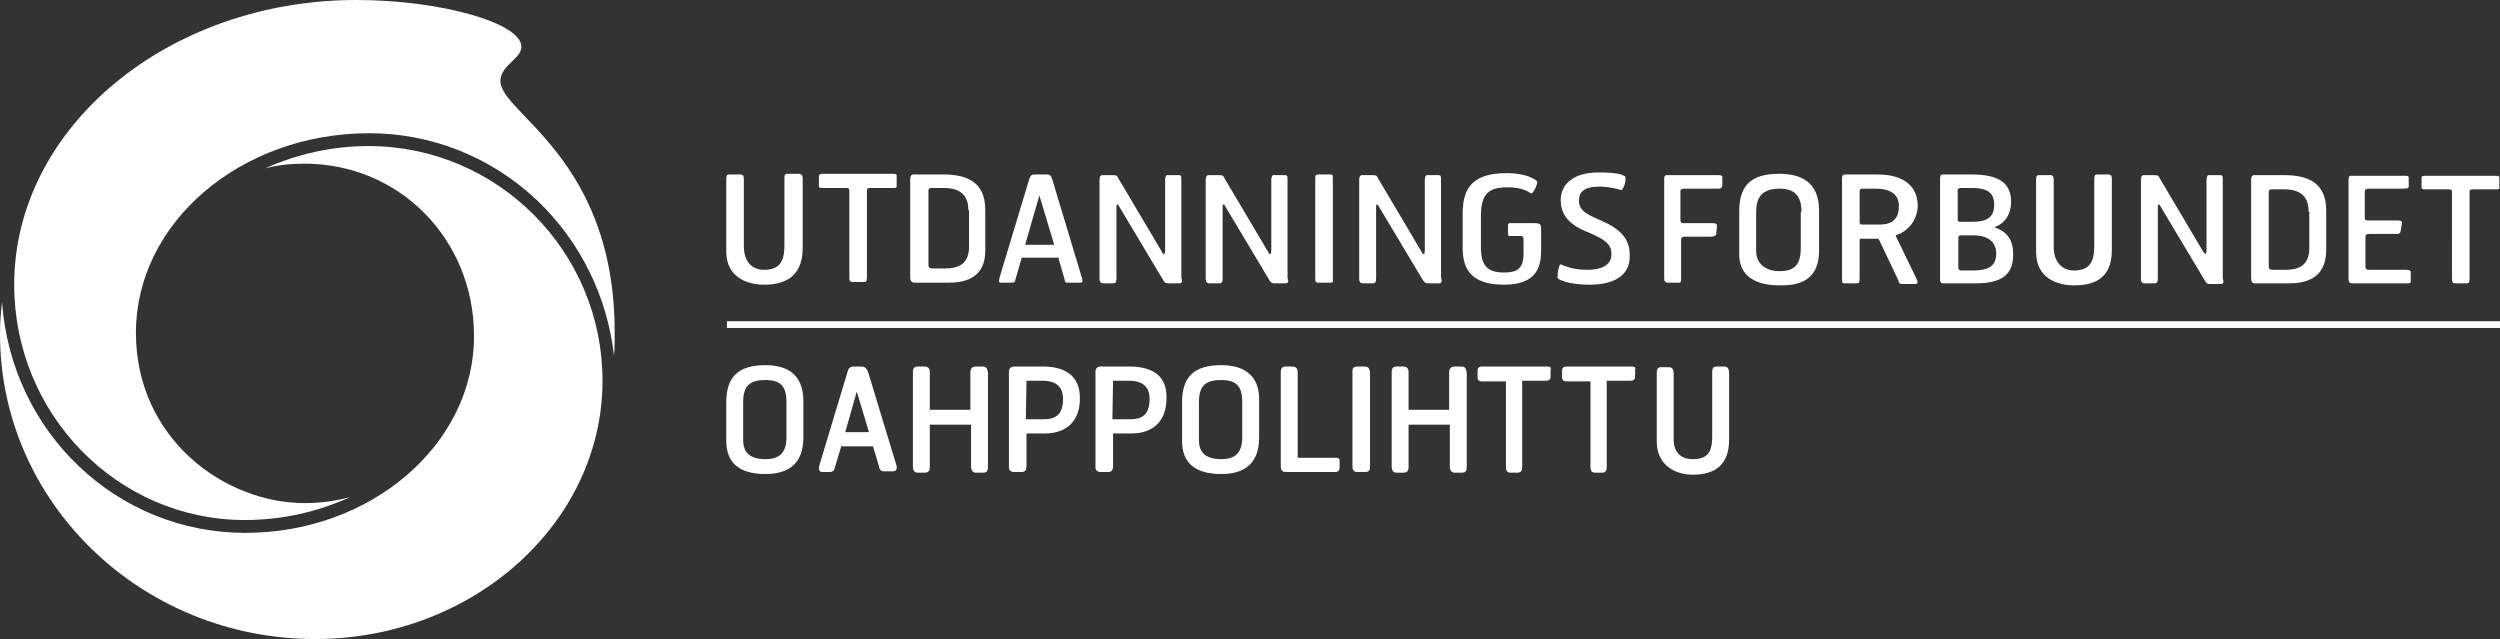 <?xml version="1.0" encoding="utf-8"?>
<!-- Generator: Adobe Illustrator 26.2.1, SVG Export Plug-In . SVG Version: 6.00 Build 0)  -->
<svg version="1.1" id="Layer_1" xmlns="http://www.w3.org/2000/svg" xmlns:xlink="http://www.w3.org/1999/xlink" x="0px" y="0px"
	 viewBox="0 0 369.7 94.5" style="enable-background:new 0 0 369.7 94.5;" xml:space="preserve">
<rect x="0" y="0" width="369.7" height="94.5" fill="#333333" stroke="none"/>
<style type="text/css">
	.st0{fill:#FFFFFF;}
	.st1{enable-background:new    ;}
</style>
<g>
	<path class="st0" d="M113.2,54c-4,0-5.8,1.7-5.8,5.5v5.7c0,3.3,2,4.9,5.8,4.9c3.7,0,5.6-1.8,5.6-5.4v-5.4
		C118.8,55.8,116.9,54,113.2,54z M116.3,59.4v5.3c0,2.2-1,3.2-3.1,3.2c-2.2,0-3.3-0.9-3.3-2.8v-5.6c0-2.4,0.9-3.3,3.3-3.3
		C115.4,56.2,116.3,57.1,116.3,59.4z"/>
	<path class="st0" d="M128.4,55.1c-0.2-0.5-0.4-0.9-1-0.9h-1.1c-0.7,0-0.9,0.4-1,0.9l-4.1,13.6c-0.1,0.4-0.2,0.7,0,0.9
		c0.1,0.2,0.3,0.2,0.4,0.2h1.1c0.6,0,0.7-0.4,0.8-0.8l0.9-3h4.7l0.9,3v0.1c0.1,0.3,0.2,0.6,0.7,0.6h1.2c0.2,0,0.5,0,0.6-0.2
		c0.2-0.2,0.1-0.6,0-0.9L128.4,55.1z M128.5,63.9H125l1.7-6L128.5,63.9z"/>
	<path class="st0" d="M145.3,54.2h-1c-0.8,0-0.8,0.7-0.8,0.9v5.5h-5.9c-0.1,0-0.1,0-0.1,0s0,0,0-0.1v-5.3c0-0.4,0-1-0.8-1h-1
		c-0.7,0-0.7,0.6-0.7,0.9v13.7c0,0.4,0,1.1,0.7,1.1h1c0.8,0,0.8-0.5,0.8-1v-6.1l0,0h6c0,0,0,0,0.1,0c0,0,0,0,0,0.1V69
		c0,0.7,0.4,0.9,0.7,0.9h1.1c0.7,0,0.7-0.5,0.7-1V55.1C146,54.7,146,54.2,145.3,54.2z"/>
	<path class="st0" d="M154.2,54.2H150c-0.8,0-0.8,0.6-0.8,0.9v13.7v0.1c0,0.3,0,0.6,0.2,0.7c0.1,0.1,0.3,0.2,0.5,0.2h1.2
		c0.7,0,0.7-0.6,0.7-1v-4.6c0,0,0,0,0-0.1h2.7c3.3,0,5.2-1.9,5.2-5.2C159.7,55.8,157.8,54.2,154.2,54.2z M151.8,56.3h2.3
		c2.1,0,3.1,0.9,3.1,2.7c0,2.1-0.9,3-2.8,3h-2.6c0,0,0,0-0.1,0c0,0,0,0,0-0.1L151.8,56.3z"/>
	<path class="st0" d="M167,54.2h-4.2c-0.8,0-0.8,0.6-0.8,0.9v13.7v0.1c0,0.3,0,0.6,0.2,0.7c0.1,0.1,0.3,0.2,0.5,0.2h1.2
		c0.7,0,0.7-0.6,0.7-1v-4.6c0,0,0,0,0-0.1h2.7c3.3,0,5.2-1.9,5.2-5.2C172.6,55.8,170.7,54.2,167,54.2z M164.6,56.3h2.3
		c2.1,0,3.1,0.9,3.1,2.7c0,2.1-0.9,3-2.8,3h-2.6c0,0,0,0-0.1,0c0,0,0,0,0-0.1L164.6,56.3z"/>
	<path class="st0" d="M180.6,54c-4,0-5.8,1.7-5.8,5.5v5.7c0,3.3,2,4.9,5.8,4.9c3.7,0,5.6-1.8,5.6-5.4v-5.4
		C186.3,55.8,184.3,54,180.6,54z M183.7,59.4v5.3c0,2.2-1,3.2-3.1,3.2c-2.2,0-3.3-0.9-3.3-2.8v-5.6c0-2.4,0.9-3.3,3.3-3.3
		C182.8,56.2,183.7,57.1,183.7,59.4z"/>
	<path class="st0" d="M197.4,67.7H192c-0.1,0-0.1,0-0.1,0s0,0,0-0.1V55.2c0-0.4,0-1-0.8-1h-1c-0.7,0-0.7,0.6-0.7,0.9v13.7
		c0,0.4,0,1,0.7,1h7.3c0.4,0,0.7-0.1,0.7-0.7v-0.8c0-0.2,0-0.4-0.1-0.5C197.8,67.7,197.6,67.7,197.4,67.7z"/>
	<path class="st0" d="M201.8,54.2h-1c-0.5,0-0.8,0.1-0.8,0.7v14c0,0.3,0,0.9,0.7,0.9h1.2c0.7,0,0.7-0.5,0.7-0.8V55
		C202.5,54.7,202.5,54.2,201.8,54.2z"/>
	<path class="st0" d="M216.1,54.2h-1c-0.8,0-0.8,0.7-0.8,0.9v5.5h-5.9c-0.1,0-0.1,0-0.1,0s0,0,0-0.1v-5.3c0-0.4,0-1-0.8-1h-1
		c-0.7,0-0.7,0.6-0.7,0.9v13.7c0,0.4,0,1.1,0.7,1.1h1c0.8,0,0.8-0.5,0.8-1v-6.1l0,0h6c0,0,0,0,0.1,0c0,0,0,0,0,0.1V69
		c0,0.7,0.4,0.9,0.7,0.9h1.1c0.7,0,0.7-0.5,0.7-1V55.1C216.8,54.7,216.8,54.2,216.1,54.2z"/>
	<path class="st0" d="M228.7,54.2h-9.4c-0.3,0-0.8,0-0.8,0.6v1c0,0.6,0.5,0.6,0.7,0.6h3.4c0.1,0,0.1,0,0.1,0s0,0,0,0.1v12.4
		c0,0.5,0,1,0.7,1h1c0.7,0,0.7-0.5,0.7-1V56.4c0,0,0,0,0-0.1h0.1h3.4c0.6,0,0.7-0.3,0.7-0.6v-1C229.5,54.2,229,54.2,228.7,54.2z"/>
	<path class="st0" d="M241.2,54.2h-9.4c-0.3,0-0.8,0-0.8,0.6v1c0,0.6,0.5,0.6,0.7,0.6h3.4c0.1,0,0.1,0,0.1,0s0,0,0,0.1v12.4
		c0,0.5,0,1,0.7,1h1c0.7,0,0.7-0.5,0.7-1V56.4c0,0,0,0,0-0.1h0.1h3.4c0.6,0,0.7-0.3,0.7-0.6v-1C242,54.2,241.5,54.2,241.2,54.2z"/>
	<path class="st0" d="M255,54.2h-1.2c-0.6,0-0.6,0.6-0.6,0.9v9.5c0,2.4-0.8,3.3-2.9,3.3c-1.8,0-2.8-1.1-2.8-2.9v-9.7
		c0-0.7-0.2-1-0.7-1h-1.2c-0.6,0-0.6,0.6-0.6,0.9v10.1c0,3.6,2.9,4.9,5.3,4.9c3.6,0,5.4-1.7,5.4-5.2v-9.6
		C255.7,54.9,255.7,54.2,255,54.2z"/>
</g>
<g>
	<path class="st0" d="M79.4,29.6c6.4,6.1,10.4,14.2,11.4,23c0.1-1.2,0.1-2.4,0.1-3.5c0-18-8.3-26.7-13.3-31.9C75.5,15,74,13.4,74,12
		c0-1.3,0.9-2.1,1.7-2.9c0.7-0.7,1.4-1.3,1.4-2.2C77.1,3.4,65.2,0,52.7,0C24.8,0,2.1,18.9,2.1,42.1c0,19.2,15.3,34.8,34.1,34.8
		c5.5,0,10.8-1.2,15.6-3.4c-2.2,0.6-4.4,0.9-6.7,0.9c-12,0-25-9.6-25-25.2c0-16.3,15.5-29.5,34.5-29.5
		C63.8,19.7,72.6,23.2,79.4,29.6z"/>
	<path class="st0" d="M54.5,21.6c-5.4,0-10.6,1.2-15.3,3.3c1.9-0.5,3.8-0.7,5.8-0.7c14.1,0,25.1,11.2,25.1,25.5
		c0,16-15.2,29.1-33.8,29.1c-19.1,0-34.6-14.9-36-34.1C0.1,46.3,0,47.9,0,49.4c0,24.9,20.9,45.1,46.6,45.1
		c23.4,0,42.5-17.2,42.5-38.2C89.1,37.2,73.6,21.6,54.5,21.6z"/>
</g>
<g class="st1">
	<path class="st0" d="M113,42.1c-2.5,0-5.6-1.1-5.6-4.9V26.4c0-0.4,0.1-0.6,0.4-0.6h1.7c0.4,0,0.5,0.2,0.5,0.7v9.9
		c0,2.3,1.2,3.5,3,3.5c2.4,0,3-1.4,3-3.6v-10c0-0.4,0.1-0.6,0.4-0.6h1.7c0.4,0,0.6,0.2,0.6,0.7v10.3C118.7,41.4,115.4,42.1,113,42.1
		z"/>
	<path class="st0" d="M132.2,27.8h-3.5c-0.4,0-0.5,0.1-0.5,0.4V41c0,0.6-0.1,0.7-0.5,0.7h-1.5c-0.5,0-0.6-0.1-0.6-0.7V28.2
		c0-0.3-0.1-0.4-0.5-0.4h-3.5c-0.4,0-0.5-0.1-0.5-0.3v-1.4c0-0.3,0.2-0.4,0.6-0.4H132c0.4,0,0.6,0,0.6,0.3v1.4
		C132.6,27.7,132.6,27.8,132.2,27.8z"/>
	<path class="st0" d="M140.3,41.8c-0.6,0-5.1,0-5.1,0c-0.3,0-0.6-0.2-0.6-0.8V26.5c0-0.4,0.1-0.7,0.5-0.7c0,0,4.1,0,4.4,0
		c3.3,0,6.2,1,6.2,5.2v5.9C145.8,41.3,142.4,41.8,140.3,41.8z M143.2,31.1c0-2.4-1.4-3.3-3.6-3.3c-0.8,0-1.3,0-1.8,0
		s-0.5,0.2-0.5,0.5v10.9c0,0.3,0.1,0.5,0.6,0.5c0,0,1.4,0,1.8,0c1.7,0,3.6-0.4,3.6-3.2v-5.4H143.2z"/>
	<path class="st0" d="M159.6,41.8h-1.7c-0.4,0-0.4-0.1-0.5-0.6l-0.9-3.1h-5.4l-0.9,3.1c-0.1,0.5-0.2,0.6-0.6,0.6H148
		c-0.3,0-0.3-0.1-0.2-0.7l4.4-14.6c0.2-0.5,0.3-0.7,0.8-0.7h1.8c0.5,0,0.6,0.2,0.8,0.7l4.4,14.6C160.2,41.8,160,41.8,159.6,41.8z
		 M153.7,28.9l-2.1,7.3h4.3L153.7,28.9z"/>
	<path class="st0" d="M174.4,41.9h-1.6c-0.4,0-0.6-0.1-0.8-0.5l-6.4-10.7c-0.3-0.6-0.5-0.7-0.5,0v10.4c0,0.6-0.1,0.8-0.5,0.8h-1.4
		c-0.2,0-0.6,0-0.6-0.7V26.6c0-0.1,0-0.7,0.4-0.7h1.5c0.7,0,0.7,0.1,0.9,0.5l6.4,10.8c0.3,0.6,0.5,0.5,0.5-0.3V26.6
		c0-0.3,0.1-0.7,0.3-0.7h1.7c0.4,0,0.4,0.2,0.4,0.7v14.5C174.9,41.6,174.8,41.9,174.4,41.9z"/>
	<path class="st0" d="M190.1,41.9h-1.6c-0.4,0-0.6-0.1-0.8-0.5l-6.4-10.7c-0.3-0.6-0.5-0.7-0.5,0v10.4c0,0.6-0.1,0.8-0.5,0.8h-1.4
		c-0.2,0-0.6,0-0.6-0.7V26.6c0-0.1,0-0.7,0.4-0.7h1.5c0.7,0,0.7,0.1,0.9,0.5l6.4,10.8c0.3,0.6,0.5,0.5,0.5-0.3V26.6
		c0-0.3,0.1-0.7,0.3-0.7h1.7c0.4,0,0.4,0.2,0.4,0.7v14.5C190.6,41.6,190.5,41.9,190.1,41.9z"/>
	<path class="st0" d="M196.7,41.8H195c-0.4,0-0.5-0.1-0.5-0.6V26.3c0-0.4,0.1-0.5,0.6-0.5h1.6c0.4,0,0.4,0.1,0.4,0.6v14.9
		C197.2,41.7,197.1,41.8,196.7,41.8z"/>
	<path class="st0" d="M212.8,41.9h-1.6c-0.4,0-0.5-0.1-0.8-0.5L204,30.7c-0.3-0.6-0.5-0.7-0.5,0v10.4c0,0.6-0.1,0.8-0.5,0.8h-1.4
		c-0.2,0-0.6,0-0.6-0.7V26.6c0-0.1,0-0.7,0.4-0.7h1.5c0.7,0,0.7,0.1,0.9,0.5l6.4,10.8c0.3,0.6,0.5,0.5,0.5-0.3V26.6
		c0-0.3,0.1-0.7,0.3-0.7h1.7c0.4,0,0.4,0.2,0.4,0.7v14.5C213.3,41.6,213.2,41.9,212.8,41.9z"/>
	<path class="st0" d="M222.4,42.1c-4.9,0-6.1-2.4-6.1-5.4v-5c0-3.3,0.9-6.1,6.5-6.1c2.9,0,4.2,0.9,4.5,1.2c0.2,0.2-0.6,2-0.9,1.8
		c-0.6-0.4-1.5-0.9-3.5-0.9c-2.7,0-3.9,0.9-3.9,4.2v4.7c0,2.6,0.9,3.7,3.4,3.7c2,0,2.9-0.6,2.9-2.8v-2.1c0-0.2,0-0.5-0.4-0.5h-1.5
		c-0.3,0-0.4,0-0.4-0.4c0-0.2,0-0.9,0-1.1s0-0.4,0.3-0.4h3.6c0.9,0,1,0.2,1,0.9V37C227.9,39.4,227.3,42.1,222.4,42.1z"/>
	<path class="st0" d="M235.1,42.1c-2.6,0-4.1-0.5-4.7-0.9c-0.2-0.2,0.1-2.2,0.4-2.1c0.6,0.2,1.7,0.8,3.9,0.8c2,0,3.6-0.6,3.6-2.3
		c0-1.4-0.8-2.1-3.1-3.1c-2.3-0.9-4.4-2.1-4.4-4.9c0-2.3,1.8-4.1,5.6-4.1c2.7,0,3.4,0.3,3.8,0.5c0.5,0.2-0.1,2.2-0.5,2.1
		c-0.6-0.2-1.9-0.5-3.1-0.5c-2.4,0-3.1,0.8-3.1,2.1c0,1.3,0.9,1.9,3,2.8c2.9,1.2,4.5,2.7,4.5,5.1C241.2,41.1,238.1,42.1,235.1,42.1z
		"/>
</g>
<path class="st0" d="M253.9,27.9h-4.8c-0.5,0-0.6,0.2-0.6,0.3v4.3c0,0.4,0.1,0.5,0.5,0.5h4.2c0.6,0,0.7,0.1,0.7,0.4l-0.1,1.2
	c-0.1,0.4-0.6,0.4-1,0.4h-3.7c-0.4,0-0.5,0.2-0.5,0.5v5.9c0,0.3-0.1,0.4-0.3,0.4h-1.7c-0.3,0-0.5-0.2-0.5-0.6V26.6
	c0-0.4,0-0.7,0.4-0.7h7.6c0.5,0,0.6,0.1,0.6,0.3v1.2C254.6,27.9,254.4,27.9,253.9,27.9z"/>
<path class="st0" d="M263.2,42.2c-2.2,0-6-0.5-6-4.6v-6.4c0-3.9,1.9-5.5,5.9-5.5c3.2,0,5.9,1.2,5.9,5.4v5.8
	C269.1,42.1,265.1,42.2,263.2,42.2z M266.4,31.3c0-2.4-1.1-3.4-3.2-3.4c-2.6,0-3.5,1.2-3.5,3.5v5.7c0,2.2,1.8,3,3.4,3
	c1.8,0,3.2-0.5,3.2-3.4v-5.4H266.4z"/>
<path class="st0" d="M280.6,34.7c-0.3,0.1-0.3,0.1-0.2,0.3l3,6.2c0.3,0.6,0.2,0.8-0.2,0.8h-1.9c-0.4,0-0.5-0.2-0.6-0.6l-2.8-5.9
	c-0.1-0.2-0.2-0.2-0.4-0.2h-2.3c-0.2,0-0.2,0.1-0.2,0.3v5.6c0,0.6-0.1,0.7-0.5,0.7h-1.7c-0.5,0-0.4-0.3-0.4-0.8V26.4
	c0-0.4,0.1-0.6,0.5-0.6h4.7c3.9,0,6,1.7,6,4.7C283.5,32.9,281.8,34.3,280.6,34.7z M277.4,27.9h-2c-0.3,0-0.4,0.2-0.4,0.4v4.5
	c0,0.4,0.1,0.4,0.4,0.4h2.7c1.6,0,2.7-0.8,2.7-2.6C280.9,28.6,279.3,27.9,277.4,27.9z"/>
<path class="st0" d="M292.3,41.9h-4.9c-0.4,0-0.5-0.2-0.5-0.6V26.6c0-0.5,0-0.8,0.4-0.8h4.3c3.7,0,5.8,1.1,5.8,4c0,2-1,3.3-2.5,3.8
	c1.5,0.5,2.8,1.5,2.8,3.9C297.8,40.4,296.2,41.9,292.3,41.9z M291.6,27.8h-1.7c-0.3,0-0.4,0.2-0.4,0.4v4.2c0,0.3,0.1,0.4,0.4,0.4
	h1.8c2.3,0,3.2-0.8,3.2-2.5C294.9,28.4,293.8,27.8,291.6,27.8z M291.8,34.8H290c-0.3,0-0.4,0.1-0.4,0.4v4.4c0,0.2,0.1,0.4,0.4,0.4
	h1.7c2.3,0,3.5-0.6,3.5-2.5C295.2,35.7,293.9,34.8,291.8,34.8z"/>
<path class="st0" d="M306.7,42.2c-2.5,0-5.6-1.1-5.6-4.9V26.5c0-0.4,0.1-0.6,0.4-0.6h1.7c0.4,0,0.5,0.2,0.5,0.7v9.9
	c0,2.2,1.2,3.5,3,3.5c2.4,0,3-1.4,3-3.6v-10c0-0.4,0.1-0.6,0.4-0.6h1.7c0.4,0,0.5,0.2,0.5,0.7v10.3
	C312.4,41.6,309.1,42.2,306.7,42.2z"/>
<path class="st0" d="M328.4,42h-1.6c-0.4,0-0.5-0.1-0.8-0.6l-6.4-10.7c-0.3-0.6-0.5-0.7-0.5,0v10.4c0,0.6-0.1,0.8-0.5,0.8h-1.4
	c-0.2,0-0.6,0-0.6-0.7V26.6c0-0.1,0-0.7,0.4-0.7h1.5c0.7,0,0.7,0.1,0.9,0.5l6.4,10.8c0.3,0.5,0.5,0.5,0.5-0.3V26.6
	c0-0.3,0.1-0.7,0.3-0.7h1.7c0.4,0,0.4,0.2,0.4,0.7v14.5C328.9,41.8,328.8,42,328.4,42z"/>
<path class="st0" d="M338.5,41.9c-0.6,0-5.1,0-5.1,0c-0.3,0-0.5-0.2-0.5-0.8V26.6c0-0.4,0.1-0.7,0.5-0.7c0,0,4.1,0,4.4,0
	c3.3,0,6.2,1,6.2,5.2V37C344,41.4,340.6,41.9,338.5,41.9z M341.4,31.3c0-2.4-1.4-3.3-3.6-3.3c-0.8,0-1.3,0-1.8,0s-0.5,0.2-0.5,0.5
	v10.9c0,0.3,0.1,0.5,0.6,0.5c0,0,1.4,0,1.8,0c1.7,0,3.6-0.4,3.6-3.2v-5.4H341.4z"/>
<path class="st0" d="M356.1,41.9h-8.3c-0.3,0-0.5-0.2-0.5-0.6V26.7c0-0.4,0-0.7,0.4-0.7h7.9c0.5,0,0.6,0,0.6,0.3v1.3
	c0,0.3-0.4,0.3-1,0.3h-4.9c-0.5,0-0.6,0.2-0.6,0.4v3.8c0,0.4,0.1,0.5,0.5,0.5h4.3c0.6,0,0.7,0.1,0.7,0.4l-0.2,1.2
	c-0.1,0.5-0.6,0.4-1,0.4h-3.6c-0.5,0-0.6,0.1-0.6,0.5v4.3c0,0.5,0.3,0.5,0.6,0.5h5.3c0.6,0,0.8,0.1,0.8,0.4v1.3
	C356.6,41.8,356.3,41.9,356.1,41.9z"/>
<path class="st0" d="M369.2,28h-3.5c-0.4,0-0.5,0.1-0.5,0.4v12.8c0,0.6-0.1,0.7-0.5,0.7h-1.5c-0.5,0-0.6-0.1-0.6-0.7V28.4
	c0-0.3-0.1-0.4-0.5-0.4h-3.5c-0.4,0-0.5-0.1-0.5-0.3v-1.4c0-0.3,0.2-0.3,0.6-0.3H369c0.4,0,0.6,0,0.6,0.3v1.4
	C369.7,27.8,369.6,28,369.2,28z"/>
<g>
	<rect x="107.5" y="47.5" class="st0" width="262.2" height="1"/>
</g>
</svg>
